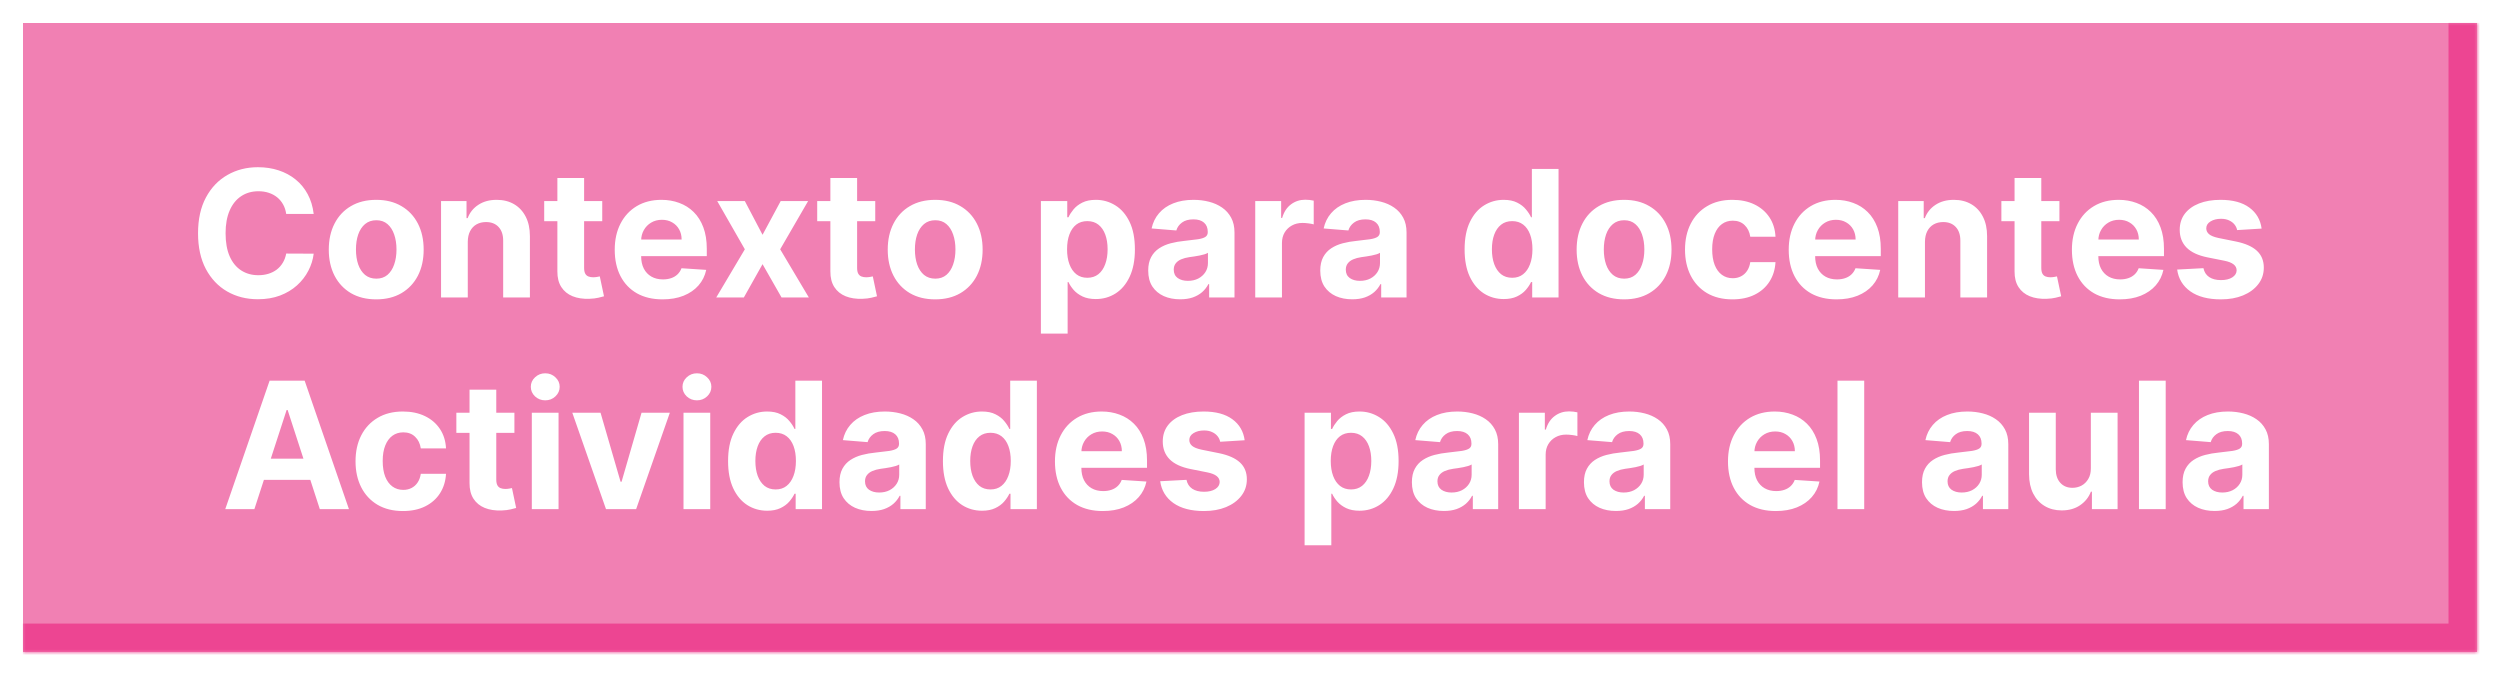 <svg width="437" height="118" viewBox="0 0 437 118" fill="none" xmlns="http://www.w3.org/2000/svg">
<g filter="url(#filter0_d_573_113874)">
<mask id="path-1-inside-1_573_113874" fill="white">
<path d="M4 0H433V110H4V0Z"/>
</mask>
<path d="M4 0H433V110H4V0Z" fill="#F180B3" shape-rendering="crispEdges"/>
<path d="M54.833 33.4H50.028C49.941 32.778 49.761 32.226 49.491 31.744C49.22 31.254 48.873 30.837 48.449 30.493C48.025 30.149 47.535 29.886 46.979 29.703C46.43 29.521 45.834 29.429 45.191 29.429C44.028 29.429 43.015 29.718 42.152 30.296C41.289 30.866 40.62 31.7 40.145 32.797C39.67 33.886 39.432 35.21 39.432 36.767C39.432 38.369 39.67 39.715 40.145 40.804C40.628 41.894 41.3 42.717 42.163 43.272C43.026 43.828 44.025 44.106 45.158 44.106C45.794 44.106 46.383 44.022 46.924 43.854C47.472 43.685 47.959 43.441 48.383 43.119C48.807 42.79 49.158 42.391 49.436 41.923C49.721 41.455 49.919 40.921 50.028 40.322L54.833 40.343C54.709 41.375 54.398 42.369 53.9 43.327C53.41 44.278 52.749 45.13 51.915 45.883C51.089 46.629 50.101 47.221 48.953 47.66C47.812 48.091 46.522 48.307 45.081 48.307C43.078 48.307 41.286 47.854 39.706 46.947C38.134 46.04 36.891 44.727 35.977 43.009C35.07 41.291 34.617 39.21 34.617 36.767C34.617 34.318 35.077 32.234 35.999 30.515C36.92 28.797 38.171 27.488 39.75 26.588C41.33 25.681 43.107 25.228 45.081 25.228C46.383 25.228 47.59 25.411 48.701 25.776C49.82 26.142 50.811 26.676 51.674 27.378C52.537 28.073 53.239 28.925 53.78 29.934C54.328 30.943 54.679 32.098 54.833 33.4ZM65.764 48.329C64.06 48.329 62.586 47.967 61.343 47.243C60.107 46.512 59.153 45.495 58.48 44.194C57.807 42.885 57.471 41.367 57.471 39.642C57.471 37.901 57.807 36.38 58.48 35.078C59.153 33.769 60.107 32.753 61.343 32.029C62.586 31.298 64.06 30.932 65.764 30.932C67.468 30.932 68.937 31.298 70.173 32.029C71.416 32.753 72.374 33.769 73.047 35.078C73.72 36.38 74.056 37.901 74.056 39.642C74.056 41.367 73.72 42.885 73.047 44.194C72.374 45.495 71.416 46.512 70.173 47.243C68.937 47.967 67.468 48.329 65.764 48.329ZM65.785 44.709C66.561 44.709 67.208 44.49 67.727 44.051C68.246 43.605 68.638 42.998 68.901 42.23C69.171 41.462 69.307 40.589 69.307 39.609C69.307 38.629 69.171 37.755 68.901 36.987C68.638 36.219 68.246 35.612 67.727 35.166C67.208 34.72 66.561 34.497 65.785 34.497C65.003 34.497 64.345 34.72 63.811 35.166C63.285 35.612 62.886 36.219 62.615 36.987C62.352 37.755 62.221 38.629 62.221 39.609C62.221 40.589 62.352 41.462 62.615 42.23C62.886 42.998 63.285 43.605 63.811 44.051C64.345 44.49 65.003 44.709 65.785 44.709ZM81.768 38.259V48H77.095V31.151H81.548V34.124H81.746C82.119 33.144 82.744 32.369 83.621 31.799C84.499 31.221 85.563 30.932 86.814 30.932C87.984 30.932 89.004 31.188 89.874 31.7C90.744 32.212 91.421 32.943 91.903 33.894C92.386 34.837 92.627 35.963 92.627 37.272V48H87.954V38.106C87.962 37.075 87.698 36.27 87.165 35.693C86.631 35.108 85.896 34.815 84.96 34.815C84.331 34.815 83.775 34.95 83.292 35.221C82.817 35.492 82.444 35.886 82.174 36.406C81.91 36.917 81.775 37.535 81.768 38.259ZM105.272 31.151V34.661H95.125V31.151H105.272ZM97.429 27.115H102.102V42.822C102.102 43.254 102.168 43.59 102.299 43.832C102.431 44.066 102.614 44.23 102.848 44.325C103.089 44.42 103.367 44.468 103.681 44.468C103.901 44.468 104.12 44.45 104.34 44.413C104.559 44.369 104.727 44.336 104.844 44.314L105.579 47.792C105.345 47.865 105.016 47.949 104.592 48.044C104.168 48.146 103.652 48.208 103.045 48.23C101.919 48.274 100.932 48.124 100.083 47.781C99.243 47.437 98.588 46.903 98.12 46.179C97.652 45.455 97.422 44.541 97.429 43.437V27.115ZM115.813 48.329C114.08 48.329 112.588 47.978 111.338 47.276C110.095 46.567 109.137 45.565 108.464 44.27C107.791 42.969 107.455 41.429 107.455 39.652C107.455 37.919 107.791 36.398 108.464 35.089C109.137 33.78 110.084 32.76 111.305 32.029C112.533 31.298 113.974 30.932 115.627 30.932C116.738 30.932 117.773 31.111 118.731 31.469C119.696 31.82 120.537 32.351 121.254 33.06C121.978 33.769 122.541 34.661 122.943 35.736C123.345 36.804 123.547 38.055 123.547 39.488V40.771H109.32V37.875H119.148C119.148 37.203 119.002 36.607 118.709 36.087C118.417 35.568 118.011 35.162 117.492 34.87C116.98 34.57 116.384 34.42 115.704 34.42C114.994 34.42 114.365 34.585 113.817 34.914C113.276 35.236 112.852 35.671 112.544 36.219C112.237 36.76 112.08 37.364 112.073 38.029V40.782C112.073 41.616 112.226 42.336 112.533 42.943C112.848 43.55 113.29 44.018 113.861 44.347C114.431 44.676 115.108 44.841 115.89 44.841C116.409 44.841 116.885 44.768 117.316 44.621C117.748 44.475 118.117 44.256 118.424 43.963C118.731 43.671 118.965 43.312 119.126 42.888L123.448 43.174C123.228 44.212 122.779 45.119 122.099 45.894C121.426 46.662 120.556 47.261 119.488 47.693C118.428 48.117 117.203 48.329 115.813 48.329ZM130.199 31.151L133.293 37.042L136.463 31.151H141.256L136.375 39.576L141.388 48H136.616L133.293 42.175L130.024 48H125.197L130.199 39.576L125.373 31.151H130.199ZM152.993 31.151V34.661H142.847V31.151H152.993ZM145.15 27.115H149.823V42.822C149.823 43.254 149.889 43.59 150.021 43.832C150.152 44.066 150.335 44.23 150.569 44.325C150.81 44.42 151.088 44.468 151.403 44.468C151.622 44.468 151.842 44.45 152.061 44.413C152.28 44.369 152.449 44.336 152.566 44.314L153.3 47.792C153.066 47.865 152.737 47.949 152.313 48.044C151.889 48.146 151.374 48.208 150.767 48.23C149.64 48.274 148.653 48.124 147.805 47.781C146.964 47.437 146.309 46.903 145.841 46.179C145.373 45.455 145.143 44.541 145.15 43.437V27.115ZM163.469 48.329C161.765 48.329 160.292 47.967 159.048 47.243C157.812 46.512 156.858 45.495 156.185 44.194C155.513 42.885 155.176 41.367 155.176 39.642C155.176 37.901 155.513 36.38 156.185 35.078C156.858 33.769 157.812 32.753 159.048 32.029C160.292 31.298 161.765 30.932 163.469 30.932C165.173 30.932 166.643 31.298 167.879 32.029C169.122 32.753 170.08 33.769 170.752 35.078C171.425 36.38 171.762 37.901 171.762 39.642C171.762 41.367 171.425 42.885 170.752 44.194C170.08 45.495 169.122 46.512 167.879 47.243C166.643 47.967 165.173 48.329 163.469 48.329ZM163.491 44.709C164.266 44.709 164.913 44.49 165.432 44.051C165.952 43.605 166.343 42.998 166.606 42.23C166.877 41.462 167.012 40.589 167.012 39.609C167.012 38.629 166.877 37.755 166.606 36.987C166.343 36.219 165.952 35.612 165.432 35.166C164.913 34.72 164.266 34.497 163.491 34.497C162.708 34.497 162.05 34.72 161.516 35.166C160.99 35.612 160.591 36.219 160.321 36.987C160.058 37.755 159.926 38.629 159.926 39.609C159.926 40.589 160.058 41.462 160.321 42.23C160.591 42.998 160.99 43.605 161.516 44.051C162.05 44.49 162.708 44.709 163.491 44.709ZM181.949 54.318V31.151H186.556V33.981H186.765C186.97 33.528 187.266 33.067 187.653 32.599C188.048 32.124 188.56 31.729 189.189 31.415C189.825 31.093 190.615 30.932 191.558 30.932C192.787 30.932 193.92 31.254 194.959 31.897C195.997 32.533 196.827 33.495 197.449 34.782C198.07 36.062 198.381 37.667 198.381 39.598C198.381 41.477 198.078 43.064 197.471 44.358C196.871 45.645 196.052 46.621 195.014 47.287C193.982 47.945 192.827 48.274 191.547 48.274C190.641 48.274 189.869 48.124 189.233 47.825C188.604 47.525 188.088 47.148 187.686 46.695C187.284 46.234 186.977 45.77 186.765 45.302H186.622V54.318H181.949ZM186.523 39.576C186.523 40.578 186.662 41.451 186.94 42.197C187.218 42.943 187.62 43.525 188.147 43.941C188.673 44.351 189.313 44.556 190.066 44.556C190.827 44.556 191.471 44.347 191.997 43.93C192.524 43.506 192.922 42.921 193.193 42.175C193.471 41.422 193.61 40.556 193.61 39.576C193.61 38.603 193.474 37.748 193.204 37.009C192.933 36.27 192.535 35.693 192.008 35.276C191.482 34.859 190.834 34.651 190.066 34.651C189.306 34.651 188.662 34.852 188.136 35.254C187.617 35.656 187.218 36.226 186.94 36.965C186.662 37.704 186.523 38.574 186.523 39.576ZM206.301 48.318C205.226 48.318 204.268 48.132 203.427 47.759C202.586 47.378 201.921 46.819 201.431 46.08C200.948 45.334 200.707 44.406 200.707 43.294C200.707 42.358 200.878 41.572 201.222 40.936C201.566 40.3 202.034 39.788 202.626 39.4C203.219 39.013 203.891 38.72 204.645 38.523C205.405 38.325 206.202 38.186 207.036 38.106C208.016 38.003 208.806 37.908 209.405 37.821C210.005 37.725 210.44 37.587 210.711 37.404C210.981 37.221 211.116 36.95 211.116 36.592V36.526C211.116 35.831 210.897 35.294 210.458 34.914C210.027 34.533 209.412 34.343 208.615 34.343C207.774 34.343 207.105 34.53 206.608 34.903C206.111 35.268 205.782 35.729 205.621 36.285L201.299 35.934C201.518 34.91 201.95 34.025 202.593 33.279C203.237 32.526 204.067 31.948 205.083 31.546C206.107 31.137 207.292 30.932 208.637 30.932C209.573 30.932 210.469 31.042 211.325 31.261C212.188 31.48 212.952 31.82 213.617 32.281C214.29 32.742 214.82 33.334 215.208 34.058C215.595 34.775 215.789 35.634 215.789 36.636V48H211.358V45.664H211.226C210.955 46.19 210.594 46.654 210.14 47.057C209.687 47.452 209.142 47.762 208.506 47.989C207.869 48.208 207.135 48.318 206.301 48.318ZM207.639 45.093C208.327 45.093 208.933 44.958 209.46 44.687C209.987 44.409 210.4 44.036 210.7 43.568C210.999 43.1 211.149 42.57 211.149 41.978V40.19C211.003 40.285 210.802 40.373 210.546 40.453C210.297 40.526 210.016 40.596 209.701 40.662C209.387 40.72 209.072 40.775 208.758 40.826C208.444 40.87 208.158 40.91 207.902 40.947C207.354 41.027 206.875 41.155 206.465 41.331C206.056 41.506 205.738 41.744 205.511 42.044C205.284 42.336 205.171 42.702 205.171 43.141C205.171 43.777 205.401 44.263 205.862 44.6C206.33 44.929 206.922 45.093 207.639 45.093ZM219.415 48V31.151H223.945V34.091H224.12C224.427 33.045 224.943 32.256 225.667 31.722C226.391 31.181 227.225 30.91 228.168 30.91C228.402 30.91 228.654 30.925 228.925 30.954C229.195 30.983 229.433 31.023 229.638 31.075V35.221C229.418 35.155 229.115 35.097 228.727 35.045C228.34 34.994 227.985 34.969 227.663 34.969C226.976 34.969 226.362 35.118 225.821 35.418C225.287 35.711 224.863 36.12 224.548 36.647C224.241 37.173 224.087 37.78 224.087 38.468V48H219.415ZM236.376 48.318C235.301 48.318 234.343 48.132 233.502 47.759C232.661 47.378 231.995 46.819 231.505 46.08C231.023 45.334 230.781 44.406 230.781 43.294C230.781 42.358 230.953 41.572 231.297 40.936C231.641 40.3 232.109 39.788 232.701 39.4C233.293 39.013 233.966 38.72 234.719 38.523C235.48 38.325 236.277 38.186 237.111 38.106C238.091 38.003 238.88 37.908 239.48 37.821C240.08 37.725 240.515 37.587 240.785 37.404C241.056 37.221 241.191 36.95 241.191 36.592V36.526C241.191 35.831 240.972 35.294 240.533 34.914C240.102 34.533 239.487 34.343 238.69 34.343C237.849 34.343 237.18 34.53 236.683 34.903C236.186 35.268 235.856 35.729 235.696 36.285L231.374 35.934C231.593 34.91 232.025 34.025 232.668 33.279C233.312 32.526 234.142 31.948 235.158 31.546C236.182 31.137 237.367 30.932 238.712 30.932C239.648 30.932 240.544 31.042 241.4 31.261C242.262 31.48 243.027 31.82 243.692 32.281C244.365 32.742 244.895 33.334 245.283 34.058C245.67 34.775 245.864 35.634 245.864 36.636V48H241.432V45.664H241.301C241.03 46.19 240.668 46.654 240.215 47.057C239.761 47.452 239.217 47.762 238.58 47.989C237.944 48.208 237.209 48.318 236.376 48.318ZM237.714 45.093C238.401 45.093 239.008 44.958 239.535 44.687C240.061 44.409 240.474 44.036 240.774 43.568C241.074 43.1 241.224 42.57 241.224 41.978V40.19C241.078 40.285 240.877 40.373 240.621 40.453C240.372 40.526 240.091 40.596 239.776 40.662C239.462 40.72 239.147 40.775 238.833 40.826C238.518 40.87 238.233 40.91 237.977 40.947C237.429 41.027 236.95 41.155 236.54 41.331C236.131 41.506 235.813 41.744 235.586 42.044C235.359 42.336 235.246 42.702 235.246 43.141C235.246 43.777 235.476 44.263 235.937 44.6C236.405 44.929 236.997 45.093 237.714 45.093ZM262.847 48.274C261.567 48.274 260.408 47.945 259.37 47.287C258.339 46.621 257.52 45.645 256.913 44.358C256.313 43.064 256.013 41.477 256.013 39.598C256.013 37.667 256.324 36.062 256.946 34.782C257.567 33.495 258.394 32.533 259.425 31.897C260.463 31.254 261.6 30.932 262.836 30.932C263.779 30.932 264.566 31.093 265.194 31.415C265.831 31.729 266.343 32.124 266.73 32.599C267.125 33.067 267.425 33.528 267.63 33.981H267.772V25.535H272.434V48H267.827V45.302H267.63C267.41 45.77 267.099 46.234 266.697 46.695C266.302 47.148 265.787 47.525 265.151 47.825C264.522 48.124 263.754 48.274 262.847 48.274ZM264.328 44.556C265.081 44.556 265.717 44.351 266.237 43.941C266.763 43.525 267.165 42.943 267.443 42.197C267.728 41.451 267.871 40.578 267.871 39.576C267.871 38.574 267.732 37.704 267.454 36.965C267.176 36.226 266.774 35.656 266.248 35.254C265.721 34.852 265.081 34.651 264.328 34.651C263.56 34.651 262.913 34.859 262.386 35.276C261.86 35.693 261.461 36.27 261.191 37.009C260.92 37.748 260.785 38.603 260.785 39.576C260.785 40.556 260.92 41.422 261.191 42.175C261.469 42.921 261.867 43.506 262.386 43.93C262.913 44.347 263.56 44.556 264.328 44.556ZM283.889 48.329C282.185 48.329 280.711 47.967 279.468 47.243C278.232 46.512 277.278 45.495 276.605 44.194C275.932 42.885 275.596 41.367 275.596 39.642C275.596 37.901 275.932 36.38 276.605 35.078C277.278 33.769 278.232 32.753 279.468 32.029C280.711 31.298 282.185 30.932 283.889 30.932C285.593 30.932 287.062 31.298 288.298 32.029C289.542 32.753 290.499 33.769 291.172 35.078C291.845 36.38 292.181 37.901 292.181 39.642C292.181 41.367 291.845 42.885 291.172 44.194C290.499 45.495 289.542 46.512 288.298 47.243C287.062 47.967 285.593 48.329 283.889 48.329ZM283.911 44.709C284.686 44.709 285.333 44.49 285.852 44.051C286.371 43.605 286.763 42.998 287.026 42.23C287.296 41.462 287.432 40.589 287.432 39.609C287.432 38.629 287.296 37.755 287.026 36.987C286.763 36.219 286.371 35.612 285.852 35.166C285.333 34.72 284.686 34.497 283.911 34.497C283.128 34.497 282.47 34.72 281.936 35.166C281.41 35.612 281.011 36.219 280.741 36.987C280.477 37.755 280.346 38.629 280.346 39.609C280.346 40.589 280.477 41.462 280.741 42.23C281.011 42.998 281.41 43.605 281.936 44.051C282.47 44.49 283.128 44.709 283.911 44.709ZM302.833 48.329C301.107 48.329 299.622 47.963 298.379 47.232C297.143 46.494 296.193 45.47 295.527 44.161C294.869 42.852 294.54 41.345 294.54 39.642C294.54 37.916 294.873 36.402 295.538 35.1C296.211 33.791 297.165 32.771 298.401 32.04C299.637 31.301 301.107 30.932 302.811 30.932C304.28 30.932 305.568 31.199 306.672 31.733C307.776 32.267 308.65 33.016 309.293 33.981C309.937 34.947 310.292 36.08 310.357 37.382H305.948C305.823 36.541 305.494 35.864 304.961 35.352C304.434 34.833 303.743 34.574 302.887 34.574C302.163 34.574 301.531 34.771 300.99 35.166C300.456 35.554 300.039 36.12 299.739 36.866C299.439 37.612 299.289 38.515 299.289 39.576C299.289 40.651 299.436 41.565 299.728 42.318C300.028 43.071 300.449 43.645 300.99 44.04C301.531 44.435 302.163 44.633 302.887 44.633C303.421 44.633 303.9 44.523 304.324 44.303C304.756 44.084 305.11 43.766 305.388 43.349C305.674 42.925 305.86 42.417 305.948 41.824H310.357C310.284 43.111 309.933 44.245 309.304 45.225C308.683 46.197 307.824 46.958 306.727 47.506C305.63 48.055 304.332 48.329 302.833 48.329ZM321.028 48.329C319.295 48.329 317.803 47.978 316.552 47.276C315.309 46.567 314.351 45.565 313.678 44.27C313.006 42.969 312.669 41.429 312.669 39.652C312.669 37.919 313.006 36.398 313.678 35.089C314.351 33.78 315.298 32.76 316.519 32.029C317.748 31.298 319.189 30.932 320.841 30.932C321.953 30.932 322.988 31.111 323.945 31.469C324.911 31.82 325.752 32.351 326.468 33.06C327.192 33.769 327.755 34.661 328.158 35.736C328.56 36.804 328.761 38.055 328.761 39.488V40.771H314.534V37.875H324.362C324.362 37.203 324.216 36.607 323.924 36.087C323.631 35.568 323.225 35.162 322.706 34.87C322.194 34.57 321.598 34.42 320.918 34.42C320.209 34.42 319.58 34.585 319.031 34.914C318.49 35.236 318.066 35.671 317.759 36.219C317.452 36.76 317.295 37.364 317.287 38.029V40.782C317.287 41.616 317.441 42.336 317.748 42.943C318.062 43.55 318.505 44.018 319.075 44.347C319.646 44.676 320.322 44.841 321.104 44.841C321.624 44.841 322.099 44.768 322.53 44.621C322.962 44.475 323.331 44.256 323.638 43.963C323.945 43.671 324.18 43.312 324.34 42.888L328.662 43.174C328.443 44.212 327.993 45.119 327.313 45.894C326.64 46.662 325.77 47.261 324.702 47.693C323.642 48.117 322.417 48.329 321.028 48.329ZM336.483 38.259V48H331.81V31.151H336.264V34.124H336.461C336.834 33.144 337.46 32.369 338.337 31.799C339.215 31.221 340.279 30.932 341.529 30.932C342.699 30.932 343.719 31.188 344.589 31.7C345.46 32.212 346.136 32.943 346.619 33.894C347.101 34.837 347.343 35.963 347.343 37.272V48H342.67V38.106C342.677 37.075 342.414 36.27 341.88 35.693C341.346 35.108 340.611 34.815 339.675 34.815C339.046 34.815 338.491 34.95 338.008 35.221C337.533 35.492 337.16 35.886 336.889 36.406C336.626 36.917 336.491 37.535 336.483 38.259ZM359.987 31.151V34.661H349.841V31.151H359.987ZM352.145 27.115H356.817V42.822C356.817 43.254 356.883 43.59 357.015 43.832C357.146 44.066 357.329 44.23 357.563 44.325C357.805 44.42 358.082 44.468 358.397 44.468C358.616 44.468 358.836 44.45 359.055 44.413C359.274 44.369 359.443 44.336 359.56 44.314L360.295 47.792C360.061 47.865 359.732 47.949 359.307 48.044C358.883 48.146 358.368 48.208 357.761 48.23C356.635 48.274 355.647 48.124 354.799 47.781C353.958 47.437 353.304 46.903 352.836 46.179C352.368 45.455 352.137 44.541 352.145 43.437V27.115ZM370.529 48.329C368.796 48.329 367.304 47.978 366.053 47.276C364.81 46.567 363.852 45.565 363.18 44.27C362.507 42.969 362.17 41.429 362.17 39.652C362.17 37.919 362.507 36.398 363.18 35.089C363.852 33.78 364.799 32.76 366.021 32.029C367.249 31.298 368.69 30.932 370.342 30.932C371.454 30.932 372.489 31.111 373.447 31.469C374.412 31.82 375.253 32.351 375.97 33.06C376.694 33.769 377.257 34.661 377.659 35.736C378.061 36.804 378.262 38.055 378.262 39.488V40.771H364.035V37.875H373.864C373.864 37.203 373.717 36.607 373.425 36.087C373.132 35.568 372.726 35.162 372.207 34.87C371.695 34.57 371.099 34.42 370.419 34.42C369.71 34.42 369.081 34.585 368.533 34.914C367.991 35.236 367.567 35.671 367.26 36.219C366.953 36.76 366.796 37.364 366.788 38.029V40.782C366.788 41.616 366.942 42.336 367.249 42.943C367.564 43.55 368.006 44.018 368.576 44.347C369.147 44.676 369.823 44.841 370.606 44.841C371.125 44.841 371.6 44.768 372.032 44.621C372.463 44.475 372.832 44.256 373.14 43.963C373.447 43.671 373.681 43.312 373.842 42.888L378.163 43.174C377.944 44.212 377.494 45.119 376.814 45.894C376.141 46.662 375.271 47.261 374.204 47.693C373.143 48.117 371.918 48.329 370.529 48.329ZM395.33 35.956L391.052 36.219C390.979 35.853 390.822 35.524 390.581 35.232C390.339 34.932 390.021 34.694 389.626 34.519C389.239 34.336 388.774 34.245 388.233 34.245C387.509 34.245 386.899 34.398 386.401 34.705C385.904 35.005 385.655 35.407 385.655 35.912C385.655 36.314 385.816 36.654 386.138 36.932C386.46 37.21 387.012 37.433 387.794 37.601L390.844 38.215C392.482 38.552 393.703 39.093 394.508 39.839C395.312 40.585 395.714 41.565 395.714 42.779C395.714 43.883 395.389 44.852 394.738 45.685C394.094 46.519 393.21 47.17 392.083 47.638C390.964 48.099 389.674 48.329 388.211 48.329C385.981 48.329 384.204 47.865 382.88 46.936C381.564 46 380.792 44.727 380.566 43.119L385.162 42.877C385.301 43.557 385.637 44.077 386.171 44.435C386.705 44.786 387.389 44.962 388.222 44.962C389.041 44.962 389.699 44.804 390.197 44.49C390.701 44.168 390.957 43.755 390.964 43.25C390.957 42.826 390.778 42.479 390.427 42.208C390.076 41.93 389.535 41.718 388.804 41.572L385.886 40.991C384.24 40.662 383.015 40.091 382.211 39.279C381.414 38.468 381.015 37.433 381.015 36.175C381.015 35.093 381.308 34.16 381.893 33.378C382.485 32.596 383.315 31.992 384.383 31.568C385.458 31.144 386.716 30.932 388.156 30.932C390.284 30.932 391.959 31.382 393.18 32.281C394.409 33.181 395.125 34.406 395.33 35.956ZM44.464 85H39.374L47.13 62.535H53.251L60.995 85H55.905L50.278 67.669H50.102L44.464 85ZM44.146 76.17H56.168V79.877H44.146V76.17ZM70.439 85.329C68.713 85.329 67.229 84.963 65.986 84.232C64.75 83.494 63.799 82.47 63.134 81.161C62.476 79.852 62.147 78.345 62.147 76.641C62.147 74.916 62.479 73.402 63.145 72.1C63.818 70.791 64.772 69.771 66.008 69.04C67.243 68.301 68.713 67.932 70.417 67.932C71.887 67.932 73.174 68.199 74.278 68.733C75.383 69.266 76.257 70.016 76.9 70.981C77.544 71.947 77.898 73.08 77.964 74.382H73.555C73.43 73.541 73.101 72.864 72.567 72.353C72.041 71.833 71.35 71.574 70.494 71.574C69.77 71.574 69.138 71.771 68.596 72.166C68.063 72.554 67.646 73.12 67.346 73.866C67.046 74.612 66.896 75.515 66.896 76.576C66.896 77.651 67.042 78.565 67.335 79.318C67.635 80.071 68.055 80.645 68.596 81.04C69.138 81.435 69.77 81.632 70.494 81.632C71.028 81.632 71.507 81.523 71.931 81.303C72.362 81.084 72.717 80.766 72.995 80.349C73.28 79.925 73.467 79.417 73.555 78.824H77.964C77.891 80.111 77.54 81.245 76.911 82.225C76.29 83.197 75.43 83.958 74.333 84.506C73.236 85.055 71.938 85.329 70.439 85.329ZM89.918 68.151V71.662H79.771V68.151H89.918ZM82.075 64.115H86.748V79.823C86.748 80.254 86.814 80.59 86.945 80.832C87.077 81.066 87.26 81.23 87.494 81.325C87.735 81.42 88.013 81.468 88.327 81.468C88.547 81.468 88.766 81.45 88.985 81.413C89.205 81.369 89.373 81.336 89.49 81.314L90.225 84.792C89.991 84.865 89.662 84.949 89.238 85.044C88.814 85.146 88.298 85.208 87.691 85.23C86.565 85.274 85.578 85.124 84.729 84.781C83.888 84.437 83.234 83.903 82.766 83.179C82.298 82.455 82.067 81.541 82.075 80.437V64.115ZM92.962 85V68.151H97.635V85H92.962ZM95.309 65.979C94.614 65.979 94.018 65.749 93.521 65.288C93.031 64.82 92.786 64.261 92.786 63.61C92.786 62.967 93.031 62.414 93.521 61.954C94.018 61.486 94.614 61.252 95.309 61.252C96.004 61.252 96.596 61.486 97.086 61.954C97.583 62.414 97.832 62.967 97.832 63.61C97.832 64.261 97.583 64.82 97.086 65.288C96.596 65.749 96.004 65.979 95.309 65.979ZM117.086 68.151L111.195 85H105.93L100.04 68.151H104.976L108.475 80.207H108.65L112.139 68.151H117.086ZM119.477 85V68.151H124.15V85H119.477ZM121.824 65.979C121.13 65.979 120.534 65.749 120.036 65.288C119.546 64.82 119.301 64.261 119.301 63.61C119.301 62.967 119.546 62.414 120.036 61.954C120.534 61.486 121.13 61.252 121.824 61.252C122.519 61.252 123.111 61.486 123.601 61.954C124.099 62.414 124.347 62.967 124.347 63.61C124.347 64.261 124.099 64.82 123.601 65.288C123.111 65.749 122.519 65.979 121.824 65.979ZM134.102 85.274C132.822 85.274 131.663 84.945 130.624 84.287C129.593 83.621 128.774 82.645 128.167 81.358C127.568 80.064 127.268 78.477 127.268 76.598C127.268 74.667 127.579 73.062 128.2 71.782C128.822 70.495 129.648 69.533 130.679 68.897C131.718 68.254 132.855 67.932 134.091 67.932C135.034 67.932 135.82 68.093 136.449 68.415C137.085 68.729 137.597 69.124 137.985 69.599C138.38 70.067 138.679 70.528 138.884 70.981H139.027V62.535H143.689V85H139.082V82.302H138.884C138.665 82.77 138.354 83.234 137.952 83.695C137.557 84.148 137.041 84.525 136.405 84.825C135.776 85.124 135.008 85.274 134.102 85.274ZM135.583 81.556C136.336 81.556 136.972 81.351 137.491 80.941C138.018 80.525 138.42 79.943 138.698 79.197C138.983 78.451 139.126 77.578 139.126 76.576C139.126 75.574 138.987 74.704 138.709 73.965C138.431 73.226 138.029 72.656 137.502 72.254C136.976 71.852 136.336 71.65 135.583 71.65C134.815 71.65 134.167 71.859 133.641 72.276C133.114 72.693 132.716 73.27 132.445 74.009C132.175 74.748 132.039 75.603 132.039 76.576C132.039 77.556 132.175 78.422 132.445 79.175C132.723 79.921 133.122 80.506 133.641 80.93C134.167 81.347 134.815 81.556 135.583 81.556ZM152.335 85.318C151.26 85.318 150.302 85.132 149.461 84.759C148.62 84.378 147.955 83.819 147.465 83.08C146.982 82.335 146.741 81.406 146.741 80.294C146.741 79.358 146.913 78.572 147.256 77.936C147.6 77.3 148.068 76.788 148.661 76.4C149.253 76.013 149.926 75.72 150.679 75.523C151.439 75.325 152.236 75.186 153.07 75.106C154.05 75.003 154.84 74.908 155.439 74.821C156.039 74.725 156.474 74.587 156.745 74.404C157.015 74.221 157.151 73.95 157.151 73.592V73.526C157.151 72.832 156.931 72.294 156.493 71.914C156.061 71.534 155.447 71.343 154.65 71.343C153.809 71.343 153.14 71.53 152.642 71.903C152.145 72.268 151.816 72.729 151.655 73.285L147.333 72.934C147.553 71.91 147.984 71.025 148.628 70.279C149.271 69.526 150.101 68.948 151.118 68.546C152.141 68.137 153.326 67.932 154.672 67.932C155.608 67.932 156.504 68.042 157.359 68.261C158.222 68.48 158.986 68.82 159.652 69.281C160.324 69.742 160.855 70.334 161.242 71.058C161.63 71.775 161.824 72.634 161.824 73.636V85H157.392V82.664H157.26C156.99 83.19 156.628 83.654 156.174 84.057C155.721 84.451 155.176 84.762 154.54 84.989C153.904 85.208 153.169 85.318 152.335 85.318ZM153.673 82.093C154.361 82.093 154.968 81.958 155.494 81.687C156.021 81.409 156.434 81.037 156.734 80.568C157.034 80.1 157.184 79.57 157.184 78.978V77.19C157.037 77.285 156.836 77.373 156.58 77.453C156.332 77.526 156.05 77.596 155.736 77.662C155.421 77.72 155.107 77.775 154.792 77.826C154.478 77.87 154.193 77.91 153.937 77.947C153.388 78.027 152.909 78.155 152.5 78.331C152.09 78.506 151.772 78.744 151.545 79.044C151.319 79.336 151.205 79.702 151.205 80.141C151.205 80.777 151.436 81.263 151.896 81.6C152.364 81.929 152.957 82.093 153.673 82.093ZM171.657 85.274C170.378 85.274 169.219 84.945 168.18 84.287C167.149 83.621 166.33 82.645 165.723 81.358C165.123 80.064 164.824 78.477 164.824 76.598C164.824 74.667 165.134 73.062 165.756 71.782C166.378 70.495 167.204 69.533 168.235 68.897C169.273 68.254 170.411 67.932 171.646 67.932C172.59 67.932 173.376 68.093 174.005 68.415C174.641 68.729 175.153 69.124 175.541 69.599C175.935 70.067 176.235 70.528 176.44 70.981H176.583V62.535H181.245V85H176.637V82.302H176.44C176.221 82.77 175.91 83.234 175.508 83.695C175.113 84.148 174.597 84.525 173.961 84.825C173.332 85.124 172.564 85.274 171.657 85.274ZM173.138 81.556C173.891 81.556 174.528 81.351 175.047 80.941C175.573 80.525 175.976 79.943 176.254 79.197C176.539 78.451 176.681 77.578 176.681 76.576C176.681 75.574 176.542 74.704 176.264 73.965C175.987 73.226 175.584 72.656 175.058 72.254C174.531 71.852 173.891 71.65 173.138 71.65C172.37 71.65 171.723 71.859 171.197 72.276C170.67 72.693 170.272 73.27 170.001 74.009C169.731 74.748 169.595 75.603 169.595 76.576C169.595 77.556 169.731 78.422 170.001 79.175C170.279 79.921 170.678 80.506 171.197 80.93C171.723 81.347 172.37 81.556 173.138 81.556ZM192.765 85.329C191.032 85.329 189.54 84.978 188.289 84.276C187.046 83.567 186.088 82.565 185.416 81.27C184.743 79.969 184.406 78.43 184.406 76.652C184.406 74.919 184.743 73.398 185.416 72.089C186.088 70.78 187.035 69.76 188.257 69.029C189.485 68.298 190.926 67.932 192.578 67.932C193.69 67.932 194.725 68.111 195.683 68.469C196.648 68.82 197.489 69.351 198.206 70.06C198.93 70.769 199.493 71.662 199.895 72.736C200.297 73.804 200.498 75.055 200.498 76.488V77.771H186.271V74.875H196.1C196.1 74.203 195.953 73.607 195.661 73.088C195.368 72.568 194.962 72.162 194.443 71.87C193.931 71.57 193.335 71.42 192.655 71.42C191.946 71.42 191.317 71.585 190.769 71.914C190.227 72.236 189.803 72.671 189.496 73.219C189.189 73.76 189.032 74.364 189.024 75.029V77.782C189.024 78.616 189.178 79.336 189.485 79.943C189.8 80.55 190.242 81.018 190.812 81.347C191.383 81.676 192.059 81.841 192.842 81.841C193.361 81.841 193.836 81.768 194.268 81.621C194.699 81.475 195.068 81.256 195.376 80.963C195.683 80.671 195.917 80.312 196.078 79.888L200.399 80.174C200.18 81.212 199.73 82.119 199.05 82.894C198.377 83.662 197.507 84.261 196.44 84.693C195.379 85.117 194.154 85.329 192.765 85.329ZM217.566 72.956L213.288 73.219C213.215 72.853 213.058 72.524 212.817 72.232C212.575 71.932 212.257 71.694 211.862 71.519C211.475 71.336 211.01 71.245 210.469 71.245C209.745 71.245 209.135 71.398 208.637 71.705C208.14 72.005 207.891 72.407 207.891 72.912C207.891 73.314 208.052 73.654 208.374 73.932C208.696 74.21 209.248 74.433 210.03 74.601L213.08 75.216C214.718 75.552 215.939 76.093 216.744 76.839C217.548 77.585 217.95 78.565 217.95 79.779C217.95 80.883 217.625 81.852 216.974 82.686C216.33 83.519 215.446 84.17 214.319 84.638C213.201 85.099 211.91 85.329 210.447 85.329C208.217 85.329 206.44 84.865 205.116 83.936C203.8 83 203.028 81.728 202.802 80.119L207.398 79.877C207.537 80.558 207.873 81.077 208.407 81.435C208.941 81.786 209.625 81.962 210.458 81.962C211.277 81.962 211.935 81.804 212.433 81.49C212.937 81.168 213.193 80.755 213.201 80.25C213.193 79.826 213.014 79.479 212.663 79.208C212.312 78.93 211.771 78.718 211.04 78.572L208.122 77.991C206.476 77.662 205.252 77.091 204.447 76.279C203.65 75.468 203.251 74.433 203.251 73.175C203.251 72.093 203.544 71.16 204.129 70.378C204.721 69.596 205.551 68.992 206.619 68.568C207.694 68.144 208.952 67.932 210.392 67.932C212.52 67.932 214.195 68.382 215.416 69.281C216.645 70.181 217.361 71.406 217.566 72.956ZM228.042 91.318V68.151H232.649V70.981H232.857C233.062 70.528 233.358 70.067 233.746 69.599C234.141 69.124 234.653 68.729 235.281 68.415C235.918 68.093 236.707 67.932 237.651 67.932C238.879 67.932 240.013 68.254 241.051 68.897C242.09 69.533 242.92 70.495 243.541 71.782C244.163 73.062 244.474 74.667 244.474 76.598C244.474 78.477 244.17 80.064 243.563 81.358C242.964 82.645 242.145 83.621 241.106 84.287C240.075 84.945 238.92 85.274 237.64 85.274C236.733 85.274 235.962 85.124 235.325 84.825C234.696 84.525 234.181 84.148 233.779 83.695C233.377 83.234 233.069 82.77 232.857 82.302H232.715V91.318H228.042ZM232.616 76.576C232.616 77.578 232.755 78.451 233.033 79.197C233.311 79.943 233.713 80.525 234.239 80.941C234.766 81.351 235.406 81.556 236.159 81.556C236.92 81.556 237.563 81.347 238.09 80.93C238.616 80.506 239.015 79.921 239.285 79.175C239.563 78.422 239.702 77.556 239.702 76.576C239.702 75.603 239.567 74.748 239.296 74.009C239.026 73.27 238.627 72.693 238.101 72.276C237.574 71.859 236.927 71.65 236.159 71.65C235.398 71.65 234.755 71.852 234.228 72.254C233.709 72.656 233.311 73.226 233.033 73.965C232.755 74.704 232.616 75.574 232.616 76.576ZM252.393 85.318C251.318 85.318 250.36 85.132 249.52 84.759C248.679 84.378 248.013 83.819 247.523 83.08C247.04 82.335 246.799 81.406 246.799 80.294C246.799 79.358 246.971 78.572 247.315 77.936C247.658 77.3 248.126 76.788 248.719 76.4C249.311 76.013 249.984 75.72 250.737 75.523C251.498 75.325 252.295 75.186 253.128 75.106C254.108 75.003 254.898 74.908 255.498 74.821C256.097 74.725 256.532 74.587 256.803 74.404C257.074 74.221 257.209 73.95 257.209 73.592V73.526C257.209 72.832 256.99 72.294 256.551 71.914C256.119 71.534 255.505 71.343 254.708 71.343C253.867 71.343 253.198 71.53 252.701 71.903C252.203 72.268 251.874 72.729 251.713 73.285L247.391 72.934C247.611 71.91 248.042 71.025 248.686 70.279C249.329 69.526 250.159 68.948 251.176 68.546C252.2 68.137 253.384 67.932 254.73 67.932C255.666 67.932 256.562 68.042 257.417 68.261C258.28 68.48 259.044 68.82 259.71 69.281C260.383 69.742 260.913 70.334 261.3 71.058C261.688 71.775 261.882 72.634 261.882 73.636V85H257.45V82.664H257.319C257.048 83.19 256.686 83.654 256.233 84.057C255.779 84.451 255.234 84.762 254.598 84.989C253.962 85.208 253.227 85.318 252.393 85.318ZM253.732 82.093C254.419 82.093 255.026 81.958 255.553 81.687C256.079 81.409 256.492 81.037 256.792 80.568C257.092 80.1 257.242 79.57 257.242 78.978V77.19C257.096 77.285 256.894 77.373 256.639 77.453C256.39 77.526 256.108 77.596 255.794 77.662C255.479 77.72 255.165 77.775 254.851 77.826C254.536 77.87 254.251 77.91 253.995 77.947C253.446 78.027 252.967 78.155 252.558 78.331C252.148 78.506 251.83 78.744 251.604 79.044C251.377 79.336 251.264 79.702 251.264 80.141C251.264 80.777 251.494 81.263 251.955 81.6C252.423 81.929 253.015 82.093 253.732 82.093ZM265.507 85V68.151H270.037V71.091H270.213C270.52 70.045 271.036 69.256 271.76 68.722C272.484 68.181 273.317 67.91 274.261 67.91C274.495 67.91 274.747 67.925 275.017 67.954C275.288 67.983 275.526 68.023 275.73 68.075V72.221C275.511 72.155 275.208 72.097 274.82 72.045C274.432 71.994 274.078 71.969 273.756 71.969C273.069 71.969 272.454 72.118 271.913 72.418C271.379 72.711 270.955 73.12 270.641 73.647C270.334 74.173 270.18 74.78 270.18 75.468V85H265.507ZM282.468 85.318C281.393 85.318 280.435 85.132 279.594 84.759C278.753 84.378 278.088 83.819 277.598 83.08C277.115 82.335 276.874 81.406 276.874 80.294C276.874 79.358 277.046 78.572 277.389 77.936C277.733 77.3 278.201 76.788 278.794 76.4C279.386 76.013 280.059 75.72 280.812 75.523C281.572 75.325 282.369 75.186 283.203 75.106C284.183 75.003 284.973 74.908 285.573 74.821C286.172 74.725 286.607 74.587 286.878 74.404C287.148 74.221 287.284 73.95 287.284 73.592V73.526C287.284 72.832 287.064 72.294 286.626 71.914C286.194 71.534 285.58 71.343 284.783 71.343C283.942 71.343 283.273 71.53 282.775 71.903C282.278 72.268 281.949 72.729 281.788 73.285L277.466 72.934C277.686 71.91 278.117 71.025 278.761 70.279C279.404 69.526 280.234 68.948 281.251 68.546C282.274 68.137 283.459 67.932 284.805 67.932C285.741 67.932 286.637 68.042 287.492 68.261C288.355 68.48 289.119 68.82 289.785 69.281C290.457 69.742 290.988 70.334 291.375 71.058C291.763 71.775 291.957 72.634 291.957 73.636V85H287.525V82.664H287.393C287.123 83.19 286.761 83.654 286.307 84.057C285.854 84.451 285.309 84.762 284.673 84.989C284.037 85.208 283.302 85.318 282.468 85.318ZM283.806 82.093C284.494 82.093 285.101 81.958 285.627 81.687C286.154 81.409 286.567 81.037 286.867 80.568C287.167 80.1 287.317 79.57 287.317 78.978V77.19C287.17 77.285 286.969 77.373 286.713 77.453C286.465 77.526 286.183 77.596 285.869 77.662C285.554 77.72 285.24 77.775 284.925 77.826C284.611 77.87 284.326 77.91 284.07 77.947C283.521 78.027 283.042 78.155 282.633 78.331C282.223 78.506 281.905 78.744 281.678 79.044C281.452 79.336 281.338 79.702 281.338 80.141C281.338 80.777 281.569 81.263 282.029 81.6C282.497 81.929 283.09 82.093 283.806 82.093ZM310.41 85.329C308.676 85.329 307.185 84.978 305.934 84.276C304.691 83.567 303.733 82.565 303.06 81.27C302.387 79.969 302.051 78.43 302.051 76.652C302.051 74.919 302.387 73.398 303.06 72.089C303.733 70.78 304.68 69.76 305.901 69.029C307.13 68.298 308.57 67.932 310.223 67.932C311.335 67.932 312.369 68.111 313.327 68.469C314.293 68.82 315.134 69.351 315.85 70.06C316.574 70.769 317.137 71.662 317.539 72.736C317.942 73.804 318.143 75.055 318.143 76.488V77.771H303.916V74.875H313.744C313.744 74.203 313.598 73.607 313.305 73.088C313.013 72.568 312.607 72.162 312.088 71.87C311.576 71.57 310.98 71.42 310.3 71.42C309.59 71.42 308.962 71.585 308.413 71.914C307.872 72.236 307.448 72.671 307.141 73.219C306.834 73.76 306.676 74.364 306.669 75.029V77.782C306.669 78.616 306.823 79.336 307.13 79.943C307.444 80.55 307.887 81.018 308.457 81.347C309.027 81.676 309.704 81.841 310.486 81.841C311.005 81.841 311.481 81.768 311.912 81.621C312.344 81.475 312.713 81.256 313.02 80.963C313.327 80.671 313.561 80.312 313.722 79.888L318.044 80.174C317.825 81.212 317.375 82.119 316.695 82.894C316.022 83.662 315.152 84.261 314.084 84.693C313.024 85.117 311.799 85.329 310.41 85.329ZM325.865 62.535V85H321.192V62.535H325.865ZM341.562 85.318C340.487 85.318 339.529 85.132 338.688 84.759C337.847 84.378 337.182 83.819 336.692 83.08C336.209 82.335 335.968 81.406 335.968 80.294C335.968 79.358 336.14 78.572 336.483 77.936C336.827 77.3 337.295 76.788 337.887 76.4C338.48 76.013 339.152 75.72 339.906 75.523C340.666 75.325 341.463 75.186 342.297 75.106C343.277 75.003 344.067 74.908 344.666 74.821C345.266 74.725 345.701 74.587 345.972 74.404C346.242 74.221 346.377 73.95 346.377 73.592V73.526C346.377 72.832 346.158 72.294 345.719 71.914C345.288 71.534 344.674 71.343 343.876 71.343C343.036 71.343 342.366 71.53 341.869 71.903C341.372 72.268 341.043 72.729 340.882 73.285L336.56 72.934C336.779 71.91 337.211 71.025 337.854 70.279C338.498 69.526 339.328 68.948 340.344 68.546C341.368 68.137 342.553 67.932 343.898 67.932C344.834 67.932 345.73 68.042 346.586 68.261C347.449 68.48 348.213 68.82 348.878 69.281C349.551 69.742 350.081 70.334 350.469 71.058C350.857 71.775 351.05 72.634 351.05 73.636V85H346.619V82.664H346.487C346.217 83.19 345.855 83.654 345.401 84.057C344.948 84.451 344.403 84.762 343.767 84.989C343.131 85.208 342.396 85.318 341.562 85.318ZM342.9 82.093C343.588 82.093 344.195 81.958 344.721 81.687C345.248 81.409 345.661 81.037 345.961 80.568C346.26 80.1 346.41 79.57 346.41 78.978V77.19C346.264 77.285 346.063 77.373 345.807 77.453C345.558 77.526 345.277 77.596 344.962 77.662C344.648 77.72 344.334 77.775 344.019 77.826C343.705 77.87 343.419 77.91 343.164 77.947C342.615 78.027 342.136 78.155 341.727 78.331C341.317 78.506 340.999 78.744 340.772 79.044C340.546 79.336 340.432 79.702 340.432 80.141C340.432 80.777 340.663 81.263 341.123 81.6C341.591 81.929 342.184 82.093 342.9 82.093ZM365.48 77.826V68.151H370.153V85H365.667V81.94H365.491C365.111 82.927 364.478 83.72 363.594 84.32C362.716 84.92 361.645 85.219 360.38 85.219C359.253 85.219 358.263 84.963 357.407 84.451C356.551 83.94 355.882 83.212 355.4 82.269C354.924 81.325 354.683 80.195 354.676 78.879V68.151H359.349V78.046C359.356 79.04 359.623 79.826 360.149 80.404C360.676 80.982 361.382 81.27 362.266 81.27C362.829 81.27 363.356 81.142 363.846 80.887C364.336 80.623 364.731 80.236 365.031 79.724C365.338 79.212 365.488 78.579 365.48 77.826ZM378.564 62.535V85H373.891V62.535H378.564ZM387.112 85.318C386.037 85.318 385.079 85.132 384.238 84.759C383.397 84.378 382.731 83.819 382.241 83.08C381.759 82.335 381.517 81.406 381.517 80.294C381.517 79.358 381.689 78.572 382.033 77.936C382.377 77.3 382.845 76.788 383.437 76.4C384.029 76.013 384.702 75.72 385.455 75.523C386.216 75.325 387.013 75.186 387.847 75.106C388.826 75.003 389.616 74.908 390.216 74.821C390.816 74.725 391.251 74.587 391.521 74.404C391.792 74.221 391.927 73.95 391.927 73.592V73.526C391.927 72.832 391.708 72.294 391.269 71.914C390.837 71.534 390.223 71.343 389.426 71.343C388.585 71.343 387.916 71.53 387.419 71.903C386.921 72.268 386.592 72.729 386.432 73.285L382.11 72.934C382.329 71.91 382.76 71.025 383.404 70.279C384.048 69.526 384.878 68.948 385.894 68.546C386.918 68.137 388.102 67.932 389.448 67.932C390.384 67.932 391.28 68.042 392.135 68.261C392.998 68.48 393.763 68.82 394.428 69.281C395.101 69.742 395.631 70.334 396.019 71.058C396.406 71.775 396.6 72.634 396.6 73.636V85H392.168V82.664H392.037C391.766 83.19 391.404 83.654 390.951 84.057C390.497 84.451 389.953 84.762 389.316 84.989C388.68 85.208 387.945 85.318 387.112 85.318ZM388.45 82.093C389.137 82.093 389.744 81.958 390.271 81.687C390.797 81.409 391.21 81.037 391.51 80.568C391.81 80.1 391.96 79.57 391.96 78.978V77.19C391.814 77.285 391.613 77.373 391.357 77.453C391.108 77.526 390.826 77.596 390.512 77.662C390.198 77.72 389.883 77.775 389.569 77.826C389.254 77.87 388.969 77.91 388.713 77.947C388.165 78.027 387.686 78.155 387.276 78.331C386.867 78.506 386.549 78.744 386.322 79.044C386.095 79.336 385.982 79.702 385.982 80.141C385.982 80.777 386.212 81.263 386.673 81.6C387.141 81.929 387.733 82.093 388.45 82.093Z" fill="white"/>
<path d="M433 110V115H438V110H433ZM428 0V110H438V0H428ZM433 105H4V115H433V105Z" fill="#ED4592" mask="url(#path-1-inside-1_573_113874)"/>
</g>
<defs>
<filter id="filter0_d_573_113874" x="0" y="0" width="437" height="118" filterUnits="userSpaceOnUse" color-interpolation-filters="sRGB">
<feFlood flood-opacity="0" result="BackgroundImageFix"/>
<feColorMatrix in="SourceAlpha" type="matrix" values="0 0 0 0 0 0 0 0 0 0 0 0 0 0 0 0 0 0 127 0" result="hardAlpha"/>
<feOffset dy="4"/>
<feGaussianBlur stdDeviation="2"/>
<feComposite in2="hardAlpha" operator="out"/>
<feColorMatrix type="matrix" values="0 0 0 0 0 0 0 0 0 0 0 0 0 0 0 0 0 0 0.25 0"/>
<feBlend mode="normal" in2="BackgroundImageFix" result="effect1_dropShadow_573_113874"/>
<feBlend mode="normal" in="SourceGraphic" in2="effect1_dropShadow_573_113874" result="shape"/>
</filter>
</defs>
</svg>
